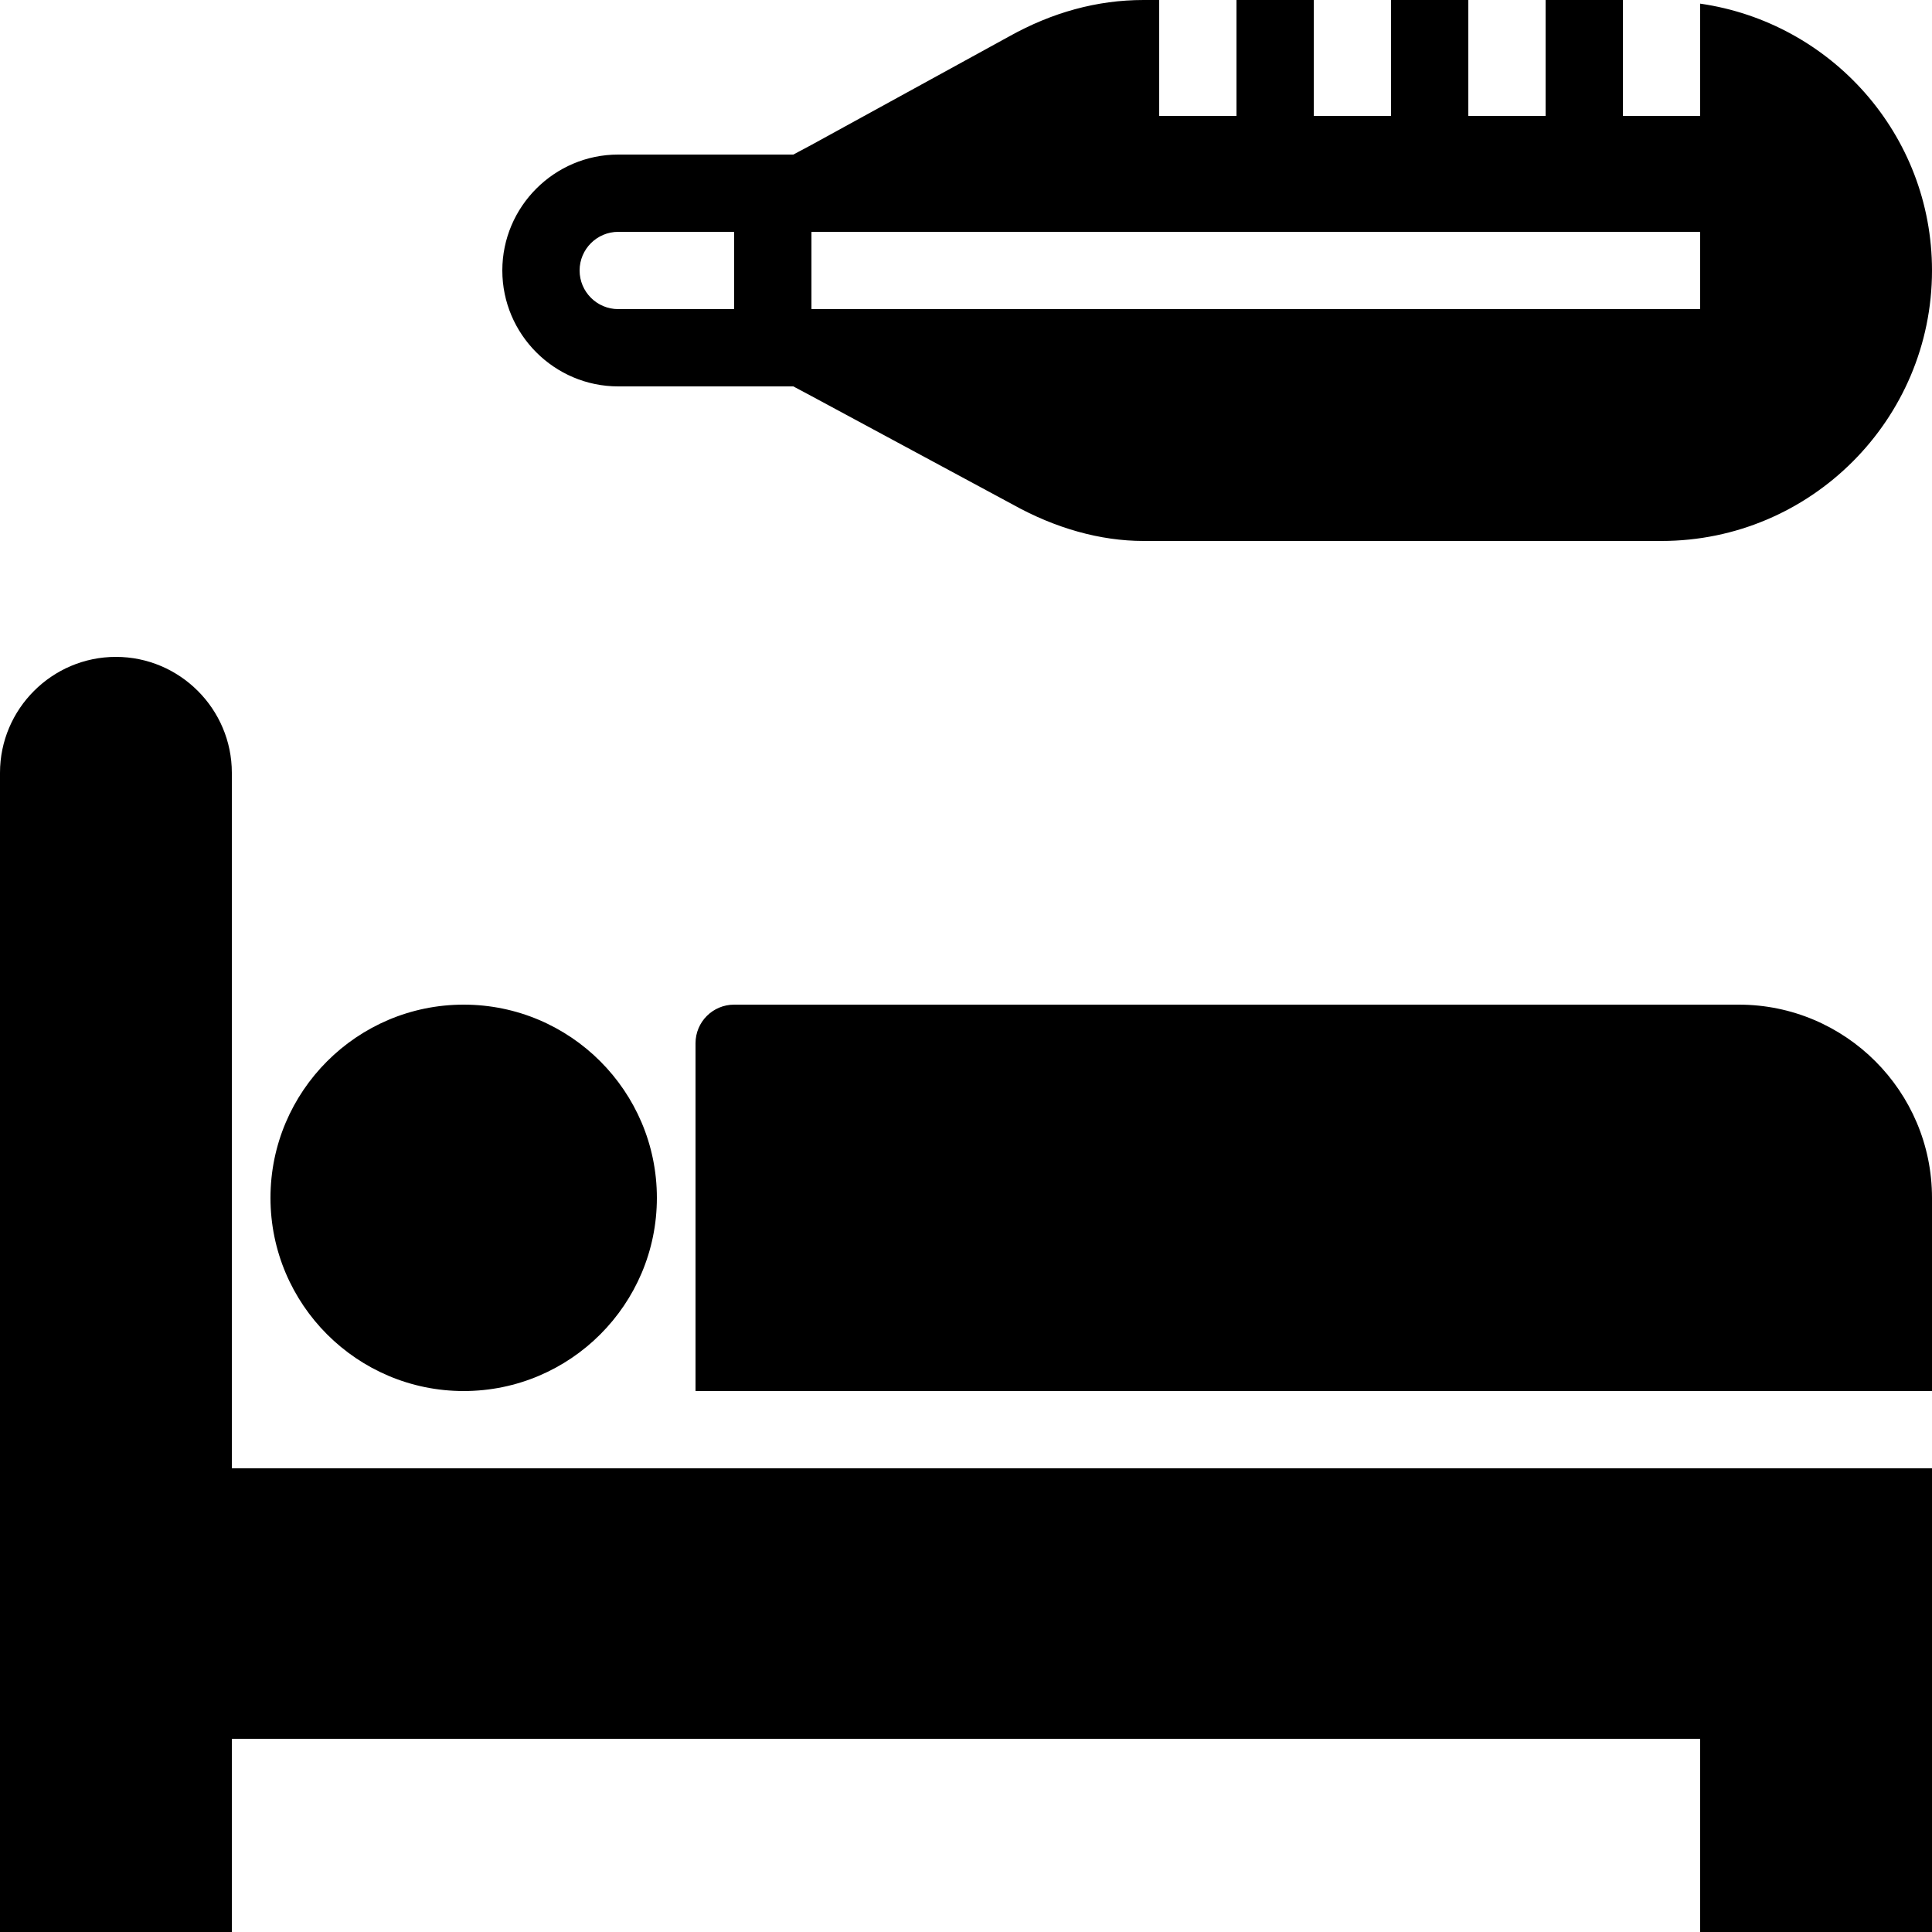 <?xml version="1.0" encoding="utf-8"?><!-- Uploaded to: SVG Repo, www.svgrepo.com, Generator: SVG Repo Mixer Tools -->
<svg fill="#000000" width="800px" height="800px" viewBox="0 0 50 50" xmlns="http://www.w3.org/2000/svg" xmlns:xlink="http://www.w3.org/1999/xlink"><path d="M29.594 0C28.387 0 27.227 0.324 26.125 0.938L21 3.75L20.531 4L16 4C14.348 4 13 5.348 13 7C13 8.652 14.348 10 16 10L20.531 10L21 10.25L26.219 13.062C27.309 13.668 28.469 14 29.594 14L43 14C46.859 14 50 10.859 50 7C50 3.48 47.387 0.582 44 0.094L44 3L42 3L42 0L40 0L40 3L38 3L38 0L36 0L36 3L34 3L34 0L32 0L32 3L30 3L30 0 Z M 16 6L19 6L19 8L16 8C15.449 8 15 7.551 15 7C15 6.449 15.449 6 16 6 Z M 21 6L44 6L44 8L21 8 Z M 3 17C1.348 17 0 18.348 0 20L0 50L6 50L6 45L44 45L44 50L50 50L50 38L6 38L6 20C6 18.348 4.652 17 3 17 Z M 12 26C9.242 26 7 28.242 7 31C7 33.758 9.242 36 12 36C14.758 36 17 33.758 17 31C17 28.242 14.758 26 12 26 Z M 19 26C18.449 26 18 26.445 18 27L18 36L50 36L50 31C50 28.242 47.758 26 45 26Z"/></svg>